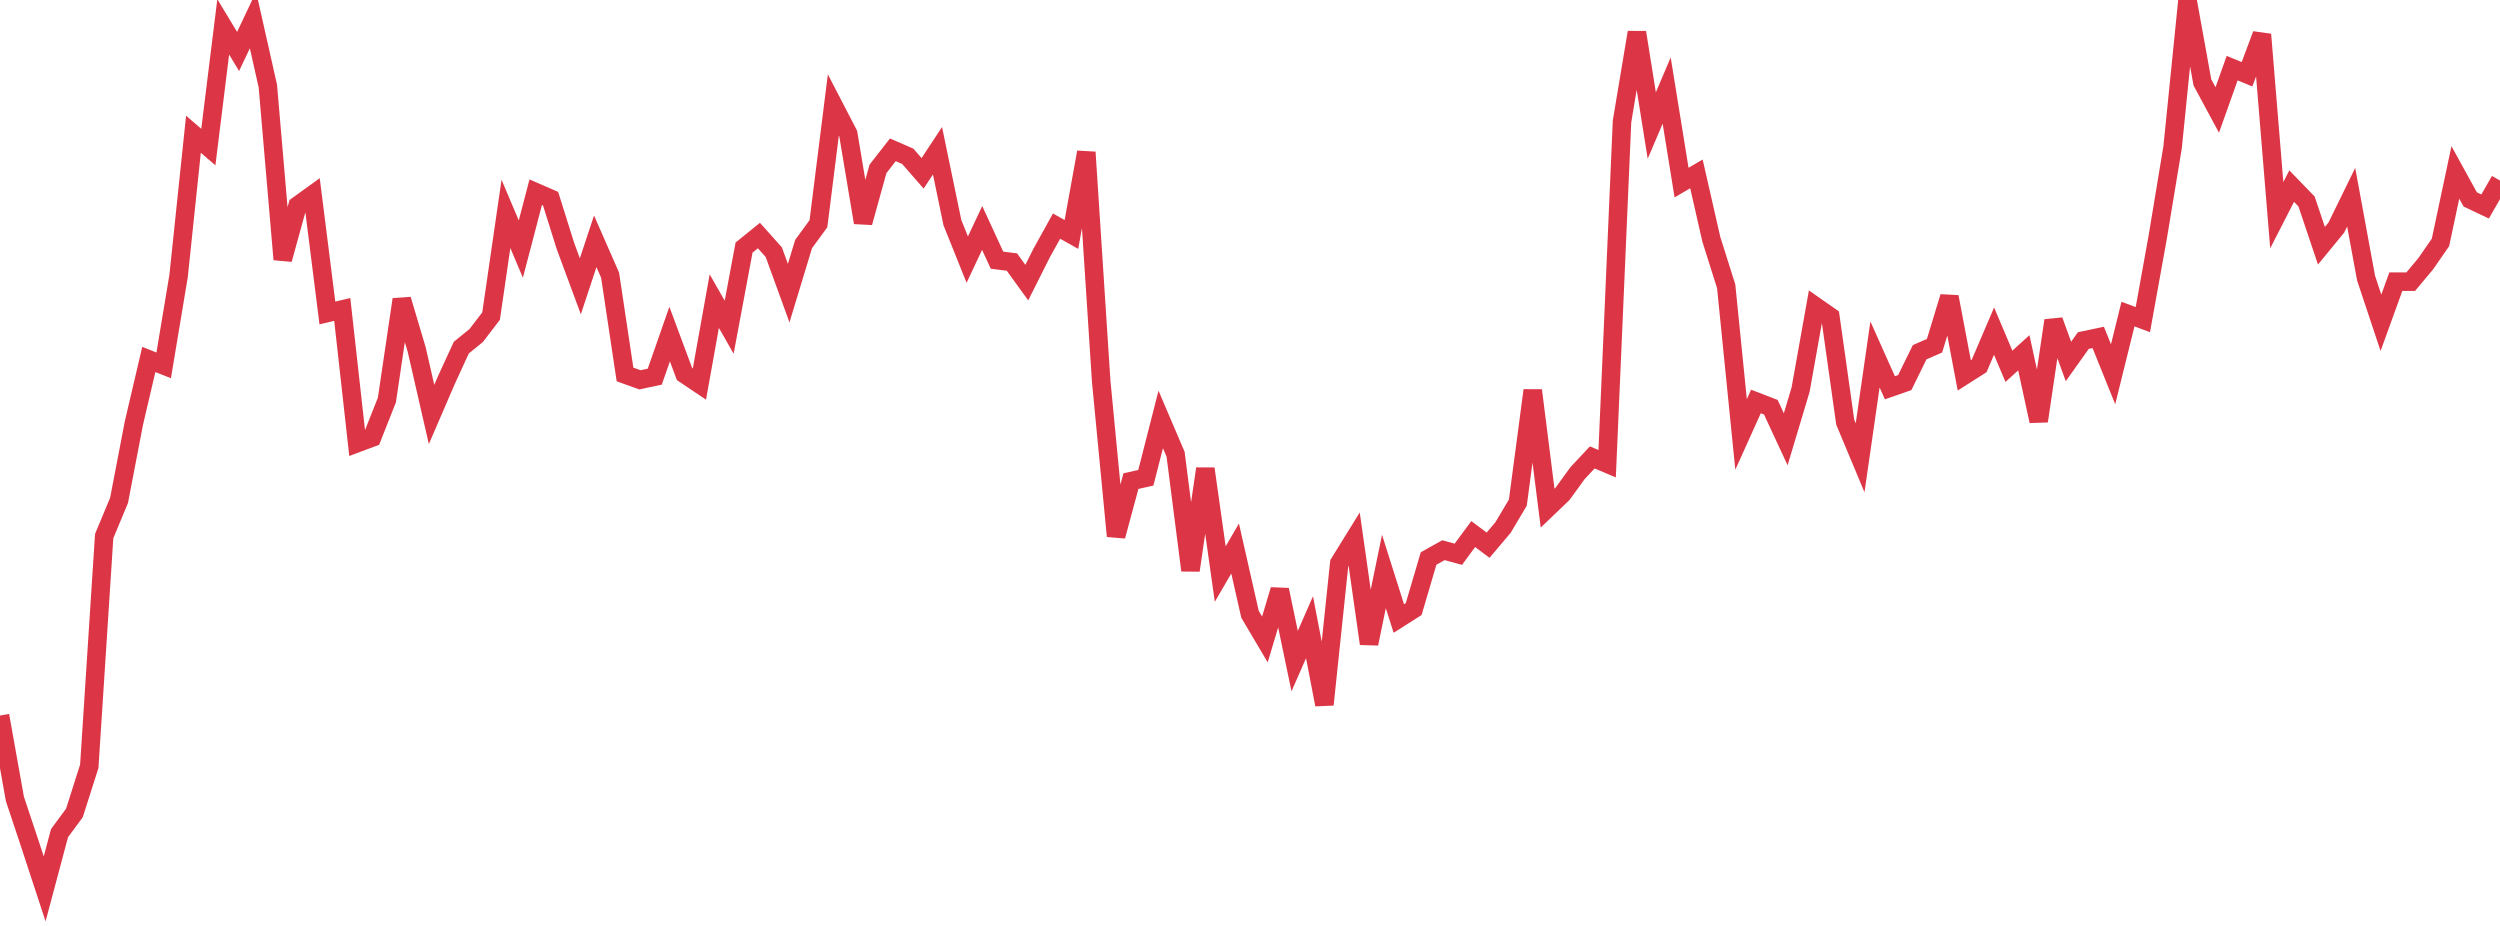 <?xml version="1.0" standalone="no"?>
<!DOCTYPE svg PUBLIC "-//W3C//DTD SVG 1.1//EN" "http://www.w3.org/Graphics/SVG/1.1/DTD/svg11.dtd">
<svg width="135" height="50" viewBox="0 0 135 50" preserveAspectRatio="none" class="sparkline" xmlns="http://www.w3.org/2000/svg"
xmlns:xlink="http://www.w3.org/1999/xlink"><path  class="sparkline--line" d="M 0 38.64 L 0 38.64 L 0.804 43.14 L 1.607 45.55 L 2.411 48 L 3.214 44.99 L 4.018 43.9 L 4.821 41.38 L 5.625 28.95 L 6.429 27.02 L 7.232 22.84 L 8.036 19.41 L 8.839 19.73 L 9.643 14.91 L 10.446 7.25 L 11.25 7.94 L 12.054 1.45 L 12.857 2.78 L 13.661 1.08 L 14.464 4.65 L 15.268 14.01 L 16.071 11.1 L 16.875 10.52 L 17.679 16.9 L 18.482 16.71 L 19.286 23.93 L 20.089 23.63 L 20.893 21.6 L 21.696 16.17 L 22.5 18.87 L 23.304 22.38 L 24.107 20.52 L 24.911 18.77 L 25.714 18.12 L 26.518 17.07 L 27.321 11.55 L 28.125 13.45 L 28.929 10.38 L 29.732 10.73 L 30.536 13.29 L 31.339 15.46 L 32.143 13.03 L 32.946 14.86 L 33.75 20.22 L 34.554 20.51 L 35.357 20.34 L 36.161 18.04 L 36.964 20.2 L 37.768 20.74 L 38.571 16.26 L 39.375 17.67 L 40.179 13.37 L 40.982 12.72 L 41.786 13.62 L 42.589 15.83 L 43.393 13.18 L 44.196 12.08 L 45 5.67 L 45.804 7.22 L 46.607 12.02 L 47.411 9.12 L 48.214 8.09 L 49.018 8.44 L 49.821 9.36 L 50.625 8.14 L 51.429 12.02 L 52.232 14.02 L 53.036 12.31 L 53.839 14.05 L 54.643 14.15 L 55.446 15.26 L 56.25 13.66 L 57.054 12.21 L 57.857 12.66 L 58.661 8.22 L 59.464 20.58 L 60.268 28.95 L 61.071 25.98 L 61.875 25.8 L 62.679 22.65 L 63.482 24.53 L 64.286 30.8 L 65.089 25.31 L 65.893 31 L 66.696 29.62 L 67.5 33.17 L 68.304 34.53 L 69.107 31.85 L 69.911 35.7 L 70.714 33.87 L 71.518 38.05 L 72.321 30.41 L 73.125 29.11 L 73.929 34.76 L 74.732 30.86 L 75.536 33.4 L 76.339 32.89 L 77.143 30.16 L 77.946 29.71 L 78.75 29.93 L 79.554 28.84 L 80.357 29.44 L 81.161 28.49 L 81.964 27.14 L 82.768 21.08 L 83.571 27.44 L 84.375 26.67 L 85.179 25.56 L 85.982 24.7 L 86.786 25.04 L 87.589 6.56 L 88.393 1.75 L 89.196 6.78 L 90 4.89 L 90.804 9.86 L 91.607 9.39 L 92.411 12.92 L 93.214 15.46 L 94.018 23.46 L 94.821 21.68 L 95.625 21.99 L 96.429 23.72 L 97.232 21.04 L 98.036 16.54 L 98.839 17.1 L 99.643 22.8 L 100.446 24.72 L 101.25 19.14 L 102.054 20.94 L 102.857 20.66 L 103.661 19.02 L 104.464 18.67 L 105.268 16.03 L 106.071 20.27 L 106.875 19.76 L 107.679 17.88 L 108.482 19.78 L 109.286 19.05 L 110.089 22.74 L 110.893 17.31 L 111.696 19.52 L 112.5 18.39 L 113.304 18.22 L 114.107 20.21 L 114.911 16.96 L 115.714 17.26 L 116.518 12.8 L 117.321 7.95 L 118.125 0 L 118.929 4.45 L 119.732 5.94 L 120.536 3.68 L 121.339 4.01 L 122.143 1.86 L 122.946 11.62 L 123.75 10.05 L 124.554 10.88 L 125.357 13.27 L 126.161 12.29 L 126.964 10.65 L 127.768 15.02 L 128.571 17.43 L 129.375 15.21 L 130.179 15.21 L 130.982 14.25 L 131.786 13.09 L 132.589 9.31 L 133.393 10.77 L 134.196 11.15 L 135 9.75" fill="none" stroke-width="1" stroke="#dc3545"></path></svg>